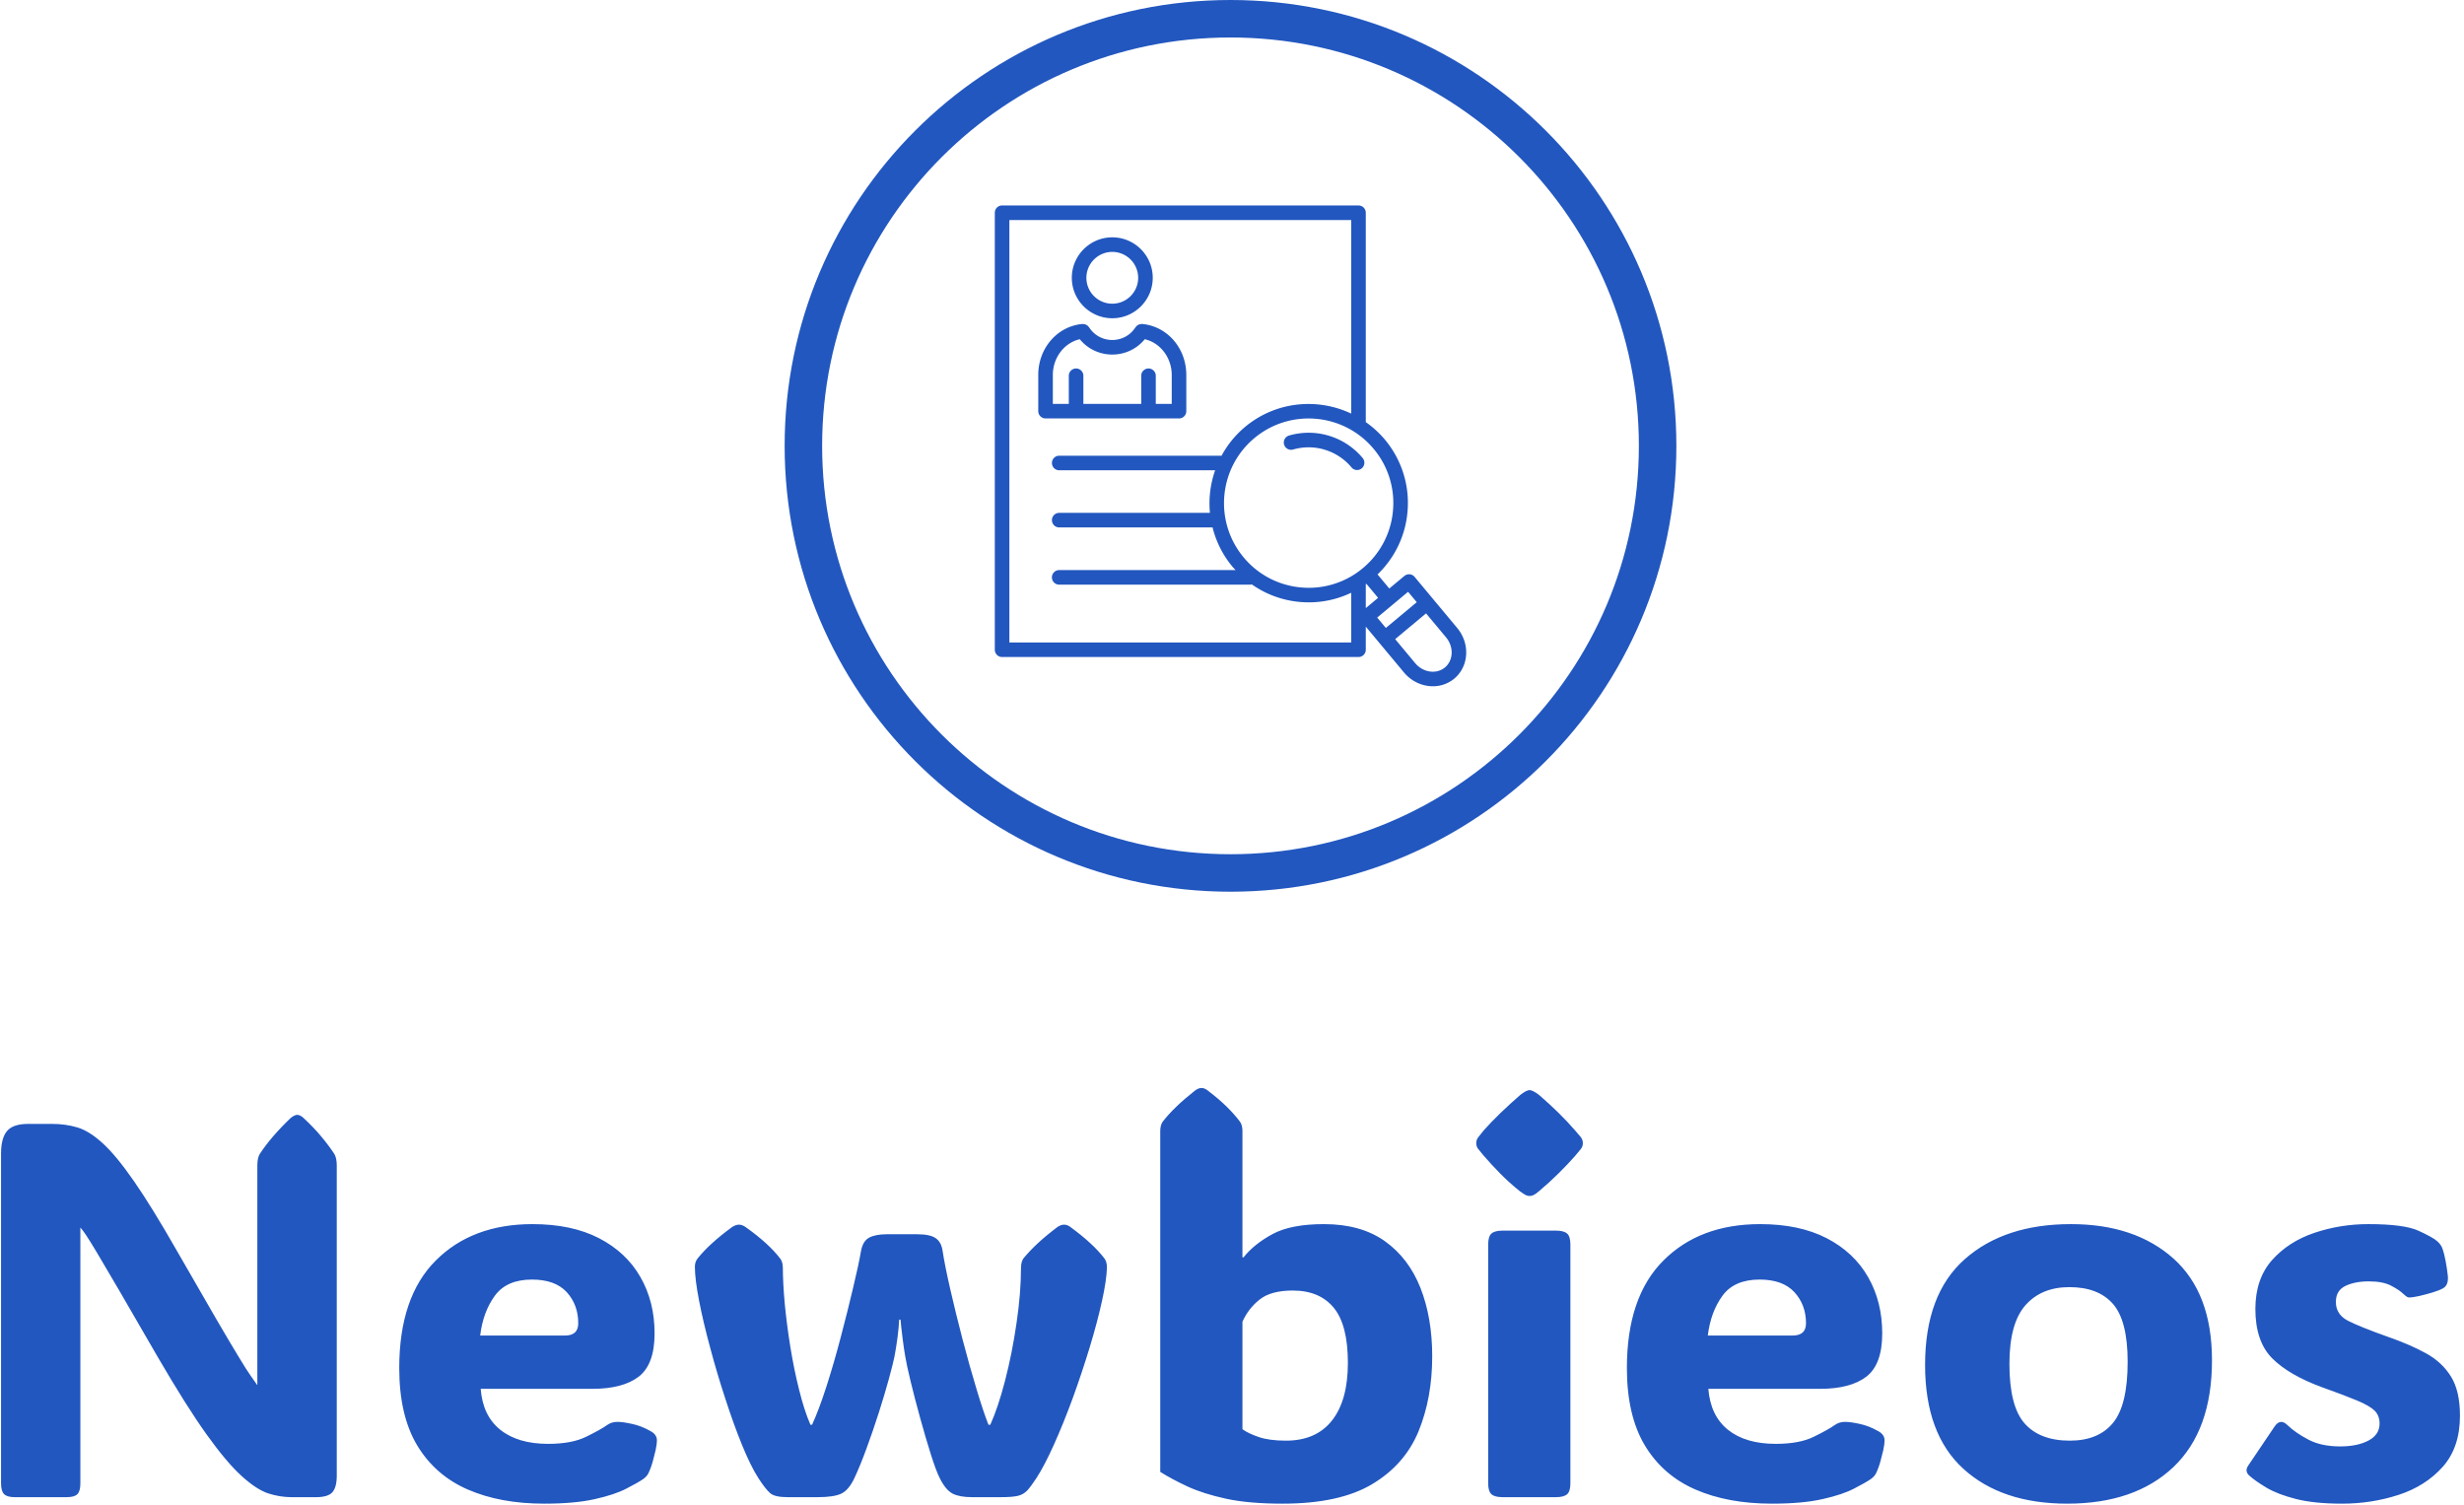 <svg xmlns="http://www.w3.org/2000/svg" version="1.1" xmlns:xlink="http://www.w3.org/1999/xlink" xmlns:svgjs="http://svgjs.dev/svgjs" width="1500" height="916" viewBox="0 0 1500 916"><g transform="matrix(1,0,0,1,-0.909,-0.308)"><svg viewBox="0 0 396 242" data-background-color="#ffffff" preserveAspectRatio="xMidYMid meet" height="916" width="1500" xmlns="http://www.w3.org/2000/svg" xmlns:xlink="http://www.w3.org/1999/xlink"><g id="tight-bounds" transform="matrix(1,0,0,1,0.24,0.081)"><svg viewBox="0 0 395.52 241.837" height="241.837" width="395.52"><g><svg viewBox="0 0 395.52 241.837" height="241.837" width="395.52"><g transform="matrix(1,0,0,1,0,174.982)"><svg viewBox="0 0 395.52 66.855" height="66.855" width="395.52"><g id="textblocktransform"><svg viewBox="0 0 395.52 66.855" height="66.855" width="395.52" id="textblock"><g><svg viewBox="0 0 395.52 66.855" height="66.855" width="395.52"><g transform="matrix(1,0,0,1,0,0)"><svg width="395.52" viewBox="3.91 -38.38 230.64 38.99" height="66.855" data-palette-color="#2257bf"><g class="wordmark-text-0" data-fill-palette-color="primary" id="text-0"><path d="M11.35-25.29L11.35-1.29Q11.35-0.56 11.07-0.28 10.79 0 10.08 0L10.08 0 5.18 0Q4.49 0 4.2-0.28 3.91-0.56 3.91-1.29L3.91-1.29 3.91-32.23Q3.91-33.67 4.47-34.34 5.03-35.01 6.45-35.01L6.45-35.01 8.72-35.01Q9.96-35.01 11.07-34.68 12.18-34.35 13.44-33.2 14.7-32.06 16.37-29.65 18.04-27.25 20.41-23.1L20.41-23.1Q22.68-19.14 24.06-16.77 25.44-14.4 26.2-13.16 26.95-11.91 27.33-11.38 27.71-10.84 27.95-10.5L27.95-10.5 27.95-31.1Q27.95-31.81 28.17-32.18L28.17-32.18Q29.22-33.79 31.08-35.57L31.08-35.57Q31.45-35.86 31.69-35.86L31.69-35.86Q31.96-35.86 32.28-35.57L32.28-35.57Q33.28-34.64 33.97-33.8 34.67-32.96 35.18-32.18L35.18-32.18Q35.4-31.79 35.4-31.1L35.4-31.1 35.4-2.03Q35.4-0.93 34.99-0.46 34.57 0 33.47 0L33.47 0 31.13 0Q30.08 0 28.98-0.35 27.88-0.71 26.49-1.97 25.1-3.22 23.19-5.88 21.29-8.54 18.6-13.16L18.6-13.16Q16.33-17.09 14.98-19.41 13.62-21.73 12.92-22.91 12.21-24.1 11.89-24.57 11.57-25.05 11.35-25.29L11.35-25.29ZM54.86 0.61L54.86 0.61Q50.73 0.61 47.68-0.72 44.63-2.05 42.94-4.86 41.26-7.67 41.26-12.11L41.26-12.11Q41.26-18.77 44.68-22.19 48.09-25.61 53.76-25.61L53.76-25.61Q57.44-25.61 60-24.29 62.55-22.97 63.88-20.65 65.21-18.33 65.21-15.36L65.21-15.36Q65.21-12.45 63.72-11.3 62.23-10.16 59.37-10.16L59.37-10.16 48.9-10.16Q49.09-7.64 50.74-6.32 52.39-5 55.22-5L55.22-5Q57.47-5 58.82-5.68 60.18-6.35 60.72-6.74L60.72-6.74Q61.18-7.08 61.77-7.06L61.77-7.06Q62.23-7.06 63.1-6.87 63.96-6.69 64.82-6.2L64.82-6.2Q65.43-5.88 65.43-5.32L65.43-5.32Q65.43-5 65.31-4.42L65.31-4.42Q65.23-4.08 65.06-3.43 64.89-2.78 64.62-2.22L64.62-2.22Q64.48-1.95 64.16-1.71L64.16-1.71Q63.67-1.37 62.58-0.81 61.5-0.24 59.62 0.18 57.74 0.61 54.86 0.61ZM48.85-15.16L48.85-15.16 56.81-15.16Q58.05-15.16 58.05-16.31L58.05-16.31Q58.05-18.04 56.97-19.23 55.88-20.41 53.71-20.41L53.71-20.41Q51.34-20.41 50.23-18.9 49.12-17.38 48.85-15.16ZM74.95-1.78L74.95-1.78Q74.24-2.88 73.43-4.85 72.63-6.81 71.85-9.22 71.06-11.62 70.42-14.03 69.77-16.43 69.38-18.44 68.99-20.46 68.99-21.61L68.99-21.61Q68.99-22.09 69.26-22.41L69.26-22.41Q70.38-23.8 72.46-25.32L72.46-25.32Q72.82-25.56 73.12-25.56L73.12-25.56Q73.43-25.56 73.77-25.32L73.77-25.32Q74.9-24.51 75.67-23.8 76.44-23.1 76.97-22.41L76.97-22.41Q77.24-22.09 77.24-21.51L77.24-21.51 77.24-21.63Q77.24-20.12 77.42-18.14 77.61-16.16 77.95-14.06 78.29-11.96 78.77-10.06 79.24-8.15 79.83-6.79L79.83-6.79 79.98-6.79Q80.61-8.15 81.32-10.35 82.03-12.55 82.67-15 83.32-17.46 83.83-19.63 84.35-21.8 84.57-23.07L84.57-23.07Q84.74-24.02 85.33-24.34 85.93-24.66 87.01-24.66L87.01-24.66 89.84-24.66Q91.06-24.66 91.58-24.29 92.11-23.93 92.23-23.07L92.23-23.07Q92.43-21.75 92.94-19.52 93.45-17.29 94.1-14.79 94.75-12.3 95.41-10.13 96.06-7.96 96.53-6.79L96.53-6.79 96.7-6.79Q97.43-8.4 98.09-10.95 98.75-13.5 99.16-16.33 99.58-19.17 99.58-21.61L99.58-21.61 99.58-21.51Q99.58-22.09 99.82-22.41L99.82-22.41Q100.39-23.1 101.14-23.8 101.9-24.51 102.97-25.32L102.97-25.32Q103.32-25.56 103.61-25.56L103.61-25.56Q103.95-25.56 104.24-25.32L104.24-25.32Q105.34-24.51 106.1-23.8 106.86-23.1 107.39-22.41L107.39-22.41Q107.64-22.09 107.64-21.56L107.64-21.56Q107.61-20.36 107.17-18.37 106.73-16.38 106.01-14.01 105.29-11.65 104.43-9.28 103.56-6.91 102.67-4.93 101.78-2.95 101.02-1.78L101.02-1.78Q100.53-1.03 100.17-0.63 99.8-0.24 99.27-0.12 98.75 0 97.72 0L97.72 0 94.97 0Q93.82 0 93.17-0.33 92.52-0.66 91.96-1.78L91.96-1.78Q91.62-2.44 91.13-3.99 90.64-5.54 90.13-7.39 89.62-9.23 89.23-10.84 88.84-12.45 88.72-13.21L88.72-13.21Q88.59-13.94 88.46-14.99 88.33-16.04 88.28-16.65L88.28-16.65 88.15-16.65Q88.13-16.04 88-15 87.86-13.96 87.71-13.18L87.71-13.18Q87.57-12.5 87.18-11.07 86.79-9.64 86.24-7.92 85.69-6.2 85.09-4.57 84.49-2.93 83.95-1.78L83.95-1.78Q83.42-0.66 82.72-0.33 82.03 0 80.51 0L80.51 0 77.68 0Q76.48 0 76.06-0.37 75.63-0.73 74.95-1.78ZM68.99-21.51L68.99-21.66 68.99-21.61Q68.99-21.56 68.99-21.51L68.99-21.51ZM107.64-21.61L107.64-21.61 107.64-21.51 107.64-21.56Q107.64-21.58 107.64-21.61ZM124.11 0.61L124.11 0.61Q120.96 0.61 118.82 0.15 116.67-0.32 115.2-1 113.74-1.68 112.64-2.37L112.64-2.37 112.64-34.33Q112.64-34.91 112.88-35.23L112.88-35.23Q113.91-36.57 115.89-38.13L115.89-38.13Q116.23-38.38 116.5-38.38L116.5-38.38Q116.81-38.38 117.11-38.13L117.11-38.13Q118.16-37.33 118.88-36.62 119.6-35.91 120.11-35.23L120.11-35.23Q120.35-34.91 120.35-34.33L120.35-34.33 120.35-22.49 120.45-22.49Q121.43-23.73 123.16-24.67 124.89-25.61 128-25.61L128-25.61Q131.46-25.61 133.71-24.01 135.95-22.41 137.05-19.62 138.15-16.82 138.15-13.21L138.15-13.21Q138.15-9.3 136.86-6.16 135.56-3.03 132.5-1.21 129.44 0.61 124.11 0.61ZM124.43-5.3L124.43-5.3Q127.26-5.3 128.75-7.19 130.24-9.08 130.24-12.6L130.24-12.6Q130.24-16.16 128.91-17.77 127.58-19.38 125.07-19.38L125.07-19.38Q123.04-19.38 121.98-18.55 120.92-17.72 120.35-16.46L120.35-16.46 120.35-6.37Q120.89-5.98 121.88-5.64 122.87-5.3 124.43-5.3ZM142.28-33.2L142.28-33.2Q142.28-33.52 142.47-33.76 142.67-34.01 142.98-34.4L142.98-34.4Q143.67-35.18 144.57-36.05 145.47-36.91 146.4-37.72L146.4-37.72Q146.99-38.18 147.28-38.18L147.28-38.18Q147.57-38.18 148.18-37.72L148.18-37.72Q150.16-36.01 151.55-34.4L151.55-34.4Q151.87-34.03 152.08-33.78 152.28-33.52 152.28-33.2L152.28-33.2Q152.28-32.89 152.08-32.64 151.87-32.4 151.53-31.98L151.53-31.98Q150.87-31.23 149.99-30.36 149.11-29.49 148.18-28.71L148.18-28.71Q147.84-28.42 147.65-28.33 147.45-28.25 147.28-28.25L147.28-28.25Q147.11-28.25 146.93-28.33 146.74-28.42 146.35-28.71L146.35-28.71Q145.38-29.49 144.52-30.36 143.67-31.23 142.98-32.03L142.98-32.03Q142.67-32.42 142.47-32.65 142.28-32.89 142.28-33.2ZM151.11-23.71L151.11-1.29Q151.11-0.56 150.81-0.28 150.5 0 149.77 0L149.77 0 144.74 0Q144.01 0 143.7-0.28 143.4-0.56 143.4-1.29L143.4-1.29 143.4-23.71Q143.4-24.44 143.7-24.72 144.01-25 144.74-25L144.74-25 149.77-25Q150.5-25 150.81-24.72 151.11-24.44 151.11-23.71L151.11-23.71ZM170.01 0.61L170.01 0.61Q165.88 0.61 162.83-0.72 159.78-2.05 158.09-4.86 156.41-7.67 156.41-12.11L156.41-12.11Q156.41-18.77 159.83-22.19 163.24-25.61 168.91-25.61L168.91-25.61Q172.59-25.61 175.15-24.29 177.7-22.97 179.03-20.65 180.36-18.33 180.36-15.36L180.36-15.36Q180.36-12.45 178.87-11.3 177.38-10.16 174.52-10.16L174.52-10.16 164.05-10.16Q164.25-7.64 165.89-6.32 167.54-5 170.37-5L170.37-5Q172.62-5 173.97-5.68 175.33-6.35 175.87-6.74L175.87-6.74Q176.33-7.08 176.92-7.06L176.92-7.06Q177.38-7.06 178.25-6.87 179.11-6.69 179.97-6.2L179.97-6.2Q180.58-5.88 180.58-5.32L180.58-5.32Q180.58-5 180.46-4.42L180.46-4.42Q180.38-4.08 180.21-3.43 180.04-2.78 179.77-2.22L179.77-2.22Q179.63-1.95 179.31-1.71L179.31-1.71Q178.82-1.37 177.73-0.81 176.65-0.24 174.77 0.18 172.89 0.61 170.01 0.61ZM164-15.16L164-15.16 171.96-15.16Q173.21-15.16 173.21-16.31L173.21-16.31Q173.21-18.04 172.12-19.23 171.03-20.41 168.86-20.41L168.86-20.41Q166.49-20.41 165.38-18.9 164.27-17.38 164-15.16ZM197.71 0.61L197.71 0.61Q191.56 0.61 187.97-2.66 184.38-5.93 184.38-12.4L184.38-12.4Q184.38-19.04 188.11-22.33 191.83-25.61 198.06-25.61L198.06-25.61Q204.06-25.61 207.68-22.38 211.29-19.14 211.29-12.84L211.29-12.84Q211.29-6.27 207.68-2.83 204.06 0.61 197.71 0.61ZM197.96-5.3L197.96-5.3Q200.64-5.3 202.01-6.97 203.38-8.64 203.38-12.7L203.38-12.7Q203.38-16.55 202-18.13 200.62-19.7 197.91-19.7L197.91-19.7Q195.3-19.7 193.8-18.01 192.29-16.31 192.29-12.5L192.29-12.5Q192.29-8.52 193.72-6.91 195.15-5.3 197.96-5.3ZM223.49 0.61L223.49 0.61Q220.88 0.61 219.16 0.17 217.44-0.27 216.4-0.89 215.36-1.51 214.78-2.03L214.78-2.03Q214.34-2.44 214.68-2.95L214.68-2.95 217.17-6.64Q217.71-7.42 218.39-6.74L218.39-6.74Q219.1-6.05 220.31-5.41 221.52-4.76 223.32-4.76L223.32-4.76Q224.93-4.76 225.97-5.31 227.01-5.86 227.01-6.91L227.01-6.91Q227.01-7.64 226.55-8.11 226.08-8.57 224.91-9.06 223.74-9.55 221.64-10.3L221.64-10.3Q218.54-11.43 216.95-13.01 215.36-14.6 215.36-17.65L215.36-17.65Q215.36-20.46 216.91-22.22 218.46-23.97 220.89-24.79 223.32-25.61 225.96-25.61L225.96-25.61Q229.3-25.61 230.66-24.99 232.01-24.37 232.4-24.02L232.4-24.02Q232.77-23.71 232.92-23.29L232.92-23.29Q233.23-22.34 233.41-20.78L233.41-20.78Q233.5-19.87 232.94-19.58L232.94-19.58Q232.65-19.41 232.01-19.21 231.38-19.02 230.74-18.87 230.11-18.73 229.79-18.73L229.79-18.73Q229.69-18.73 229.58-18.79 229.47-18.85 229.21-19.09L229.21-19.09Q228.89-19.41 228.12-19.82 227.35-20.24 226.01-20.24L226.01-20.24Q224.69-20.24 223.8-19.81 222.91-19.38 222.91-18.31L222.91-18.31Q222.91-17.14 224.04-16.55 225.18-15.97 227.79-15.04L227.79-15.04Q229.84-14.33 231.37-13.49 232.89-12.65 233.72-11.29 234.55-9.94 234.55-7.64L234.55-7.64Q234.55-4.66 232.93-2.84 231.31-1.03 228.78-0.21 226.25 0.61 223.49 0.61Z" fill="#2257bf" data-fill-palette-color="primary"></path></g></svg></g></svg></g></svg></g></svg></g><g transform="matrix(1,0,0,1,126.052,0)"><svg viewBox="0 0 143.417 143.417" height="143.417" width="143.417"><g><svg></svg></g><g id="icon-0"><svg viewBox="0 0 143.417 143.417" height="143.417" width="143.417"><g><path d="M0 71.708c0-39.603 32.105-71.708 71.708-71.708 39.603 0 71.708 32.105 71.709 71.708 0 39.603-32.105 71.708-71.709 71.709-39.603 0-71.708-32.105-71.708-71.709zM71.708 137.388c36.274 0 65.679-29.406 65.68-65.68 0-36.274-29.406-65.679-65.68-65.679-36.274 0-65.679 29.406-65.679 65.679 0 36.274 29.406 65.679 65.679 65.68z" data-fill-palette-color="accent" fill="#2257bf" stroke="transparent"></path></g><g transform="matrix(1,0,0,1,33.801,33.044)"><svg viewBox="0 0 75.816 77.329" height="77.329" width="75.816"><g><svg xmlns="http://www.w3.org/2000/svg" xmlns:xlink="http://www.w3.org/1999/xlink" version="1.1" x="0" y="0" viewBox="2.646 2 64.705 65.997" style="enable-background:new 0 0 70 70;" xml:space="preserve" height="77.329" width="75.816" class="icon-dxe-0" data-fill-palette-color="accent" id="dxe-0"><path d="M3.646 63.984H52.567A1 1 0 0 0 53.567 62.984V59.812L58.807 66.1C59.844 67.345 61.322 67.997 62.773 67.997A4.56 4.56 0 0 0 65.711 66.95C67.727 65.27 67.91 62.153 66.12 60.004L62.738 55.946 60.27 52.984A1 1 0 0 0 59.592 52.628 1.03 1.03 0 0 0 58.862 52.856L56.793 54.58 55.18 52.644A13.5 13.5 0 0 0 59.289 44.09 13.53 13.53 0 0 0 56.187 34.137 13.6 13.6 0 0 0 53.567 31.74V3A1 1 0 0 0 52.567 2H3.646A1 1 0 0 0 2.646 3V62.984A1 1 0 0 0 3.646 63.984M64.43 65.414C63.26 66.386 61.428 66.12 60.342 64.818L57.601 61.529 61.84 57.993 64.584 61.284C65.668 62.587 65.6 64.439 64.431 65.415M59.374 55.032L60.562 56.458 56.32 59.992 55.133 58.567 57.305 56.757zM53.567 57.268V53.99C53.595 53.97 53.62 53.948 53.647 53.93L55.257 55.86zM54.651 35.418A11.54 11.54 0 0 1 57.297 43.91 11.55 11.55 0 0 1 53.163 51.785 11.53 11.53 0 0 1 44.67 54.431 11.54 11.54 0 0 1 36.795 50.297C32.693 45.374 33.36 38.03 38.284 33.929 43.206 29.826 50.548 30.494 54.65 35.417M4.646 4H51.567V30.57C46.917 28.367 41.21 28.888 37.003 32.393A13.5 13.5 0 0 0 33.77 36.35H11.487A1 1 0 0 0 11.487 38.35H32.89A13.7 13.7 0 0 0 32.174 44.195H11.487A1 1 0 0 0 11.487 46.195H32.535A13.5 13.5 0 0 0 35.259 51.577C35.397 51.743 35.549 51.891 35.693 52.05H11.484A1 1 0 0 0 11.484 54.05H37.728C37.795 54.05 37.854 54.024 37.918 54.011A13.5 13.5 0 0 0 44.49 56.422 13.5 13.5 0 0 0 51.568 55.161V61.984H4.645z" fill="#2257bf" data-fill-palette-color="accent"></path><path d="M13.802 31.238C13.807 31.238 13.81 31.235 13.814 31.235H23.73C23.734 31.235 23.737 31.238 23.742 31.238L23.754 31.235H27.93A1 1 0 0 0 28.93 30.235V25.265C28.93 21.625 26.37 18.635 22.963 18.277H22.955C22.932 18.273 22.91 18.268 22.888 18.266 22.836 18.262 22.79 18.279 22.74 18.282 22.671 18.286 22.604 18.286 22.538 18.303 22.47 18.321 22.411 18.354 22.348 18.386 22.298 18.412 22.245 18.433 22.199 18.469 22.135 18.515 22.09 18.573 22.04 18.632 22.012 18.666 21.974 18.688 21.95 18.727 21.26 19.816 20.07 20.466 18.77 20.466S16.28 19.816 15.59 18.726C15.568 18.694 15.535 18.675 15.51 18.644A1 1 0 0 0 15.34 18.466C15.297 18.434 15.25 18.416 15.202 18.391 15.137 18.357 15.075 18.322 15.002 18.303 14.936 18.286 14.869 18.286 14.8 18.283 14.75 18.278 14.704 18.261 14.652 18.266L14.586 18.277H14.577C11.171 18.636 8.61 21.624 8.61 25.265V30.235A1 1 0 0 0 9.61 31.235H13.79zM10.61 25.265C10.61 22.876 12.2 20.84 14.31 20.363 15.396 21.69 17.017 22.466 18.77 22.466S22.144 21.69 23.229 20.363C25.339 20.84 26.93 22.876 26.93 25.265V29.235H24.742V25.378A1 1 0 0 0 22.742 25.378V29.235H14.802V25.378A1 1 0 0 0 12.802 25.378V29.235H10.61z" fill="#2257bf" data-fill-palette-color="accent"></path><path d="M18.77 17.483C21.833 17.483 24.324 14.99 24.324 11.929S21.833 6.375 18.77 6.375 13.216 8.866 13.216 11.929 15.708 17.483 18.77 17.483M18.77 8.375A3.56 3.56 0 0 1 22.324 11.929C22.324 13.889 20.73 15.483 18.77 15.483S15.216 13.889 15.216 11.929A3.56 3.56 0 0 1 18.77 8.375" fill="#2257bf" data-fill-palette-color="accent"></path><path d="M42.352 34.817A1 1 0 0 0 43.59 35.5 7.67 7.67 0 0 1 51.606 37.955 0.997 0.997 0 0 0 53.015 38.083 1 1 0 0 0 53.143 36.674 9.66 9.66 0 0 0 43.035 33.58 1 1 0 0 0 42.352 34.817" fill="#2257bf" data-fill-palette-color="accent"></path></svg></g></svg></g></svg></g></svg></g><g></g></svg></g><defs></defs></svg><rect width="395.52" height="241.837" fill="none" stroke="none" visibility="hidden"></rect></g></svg></g></svg>